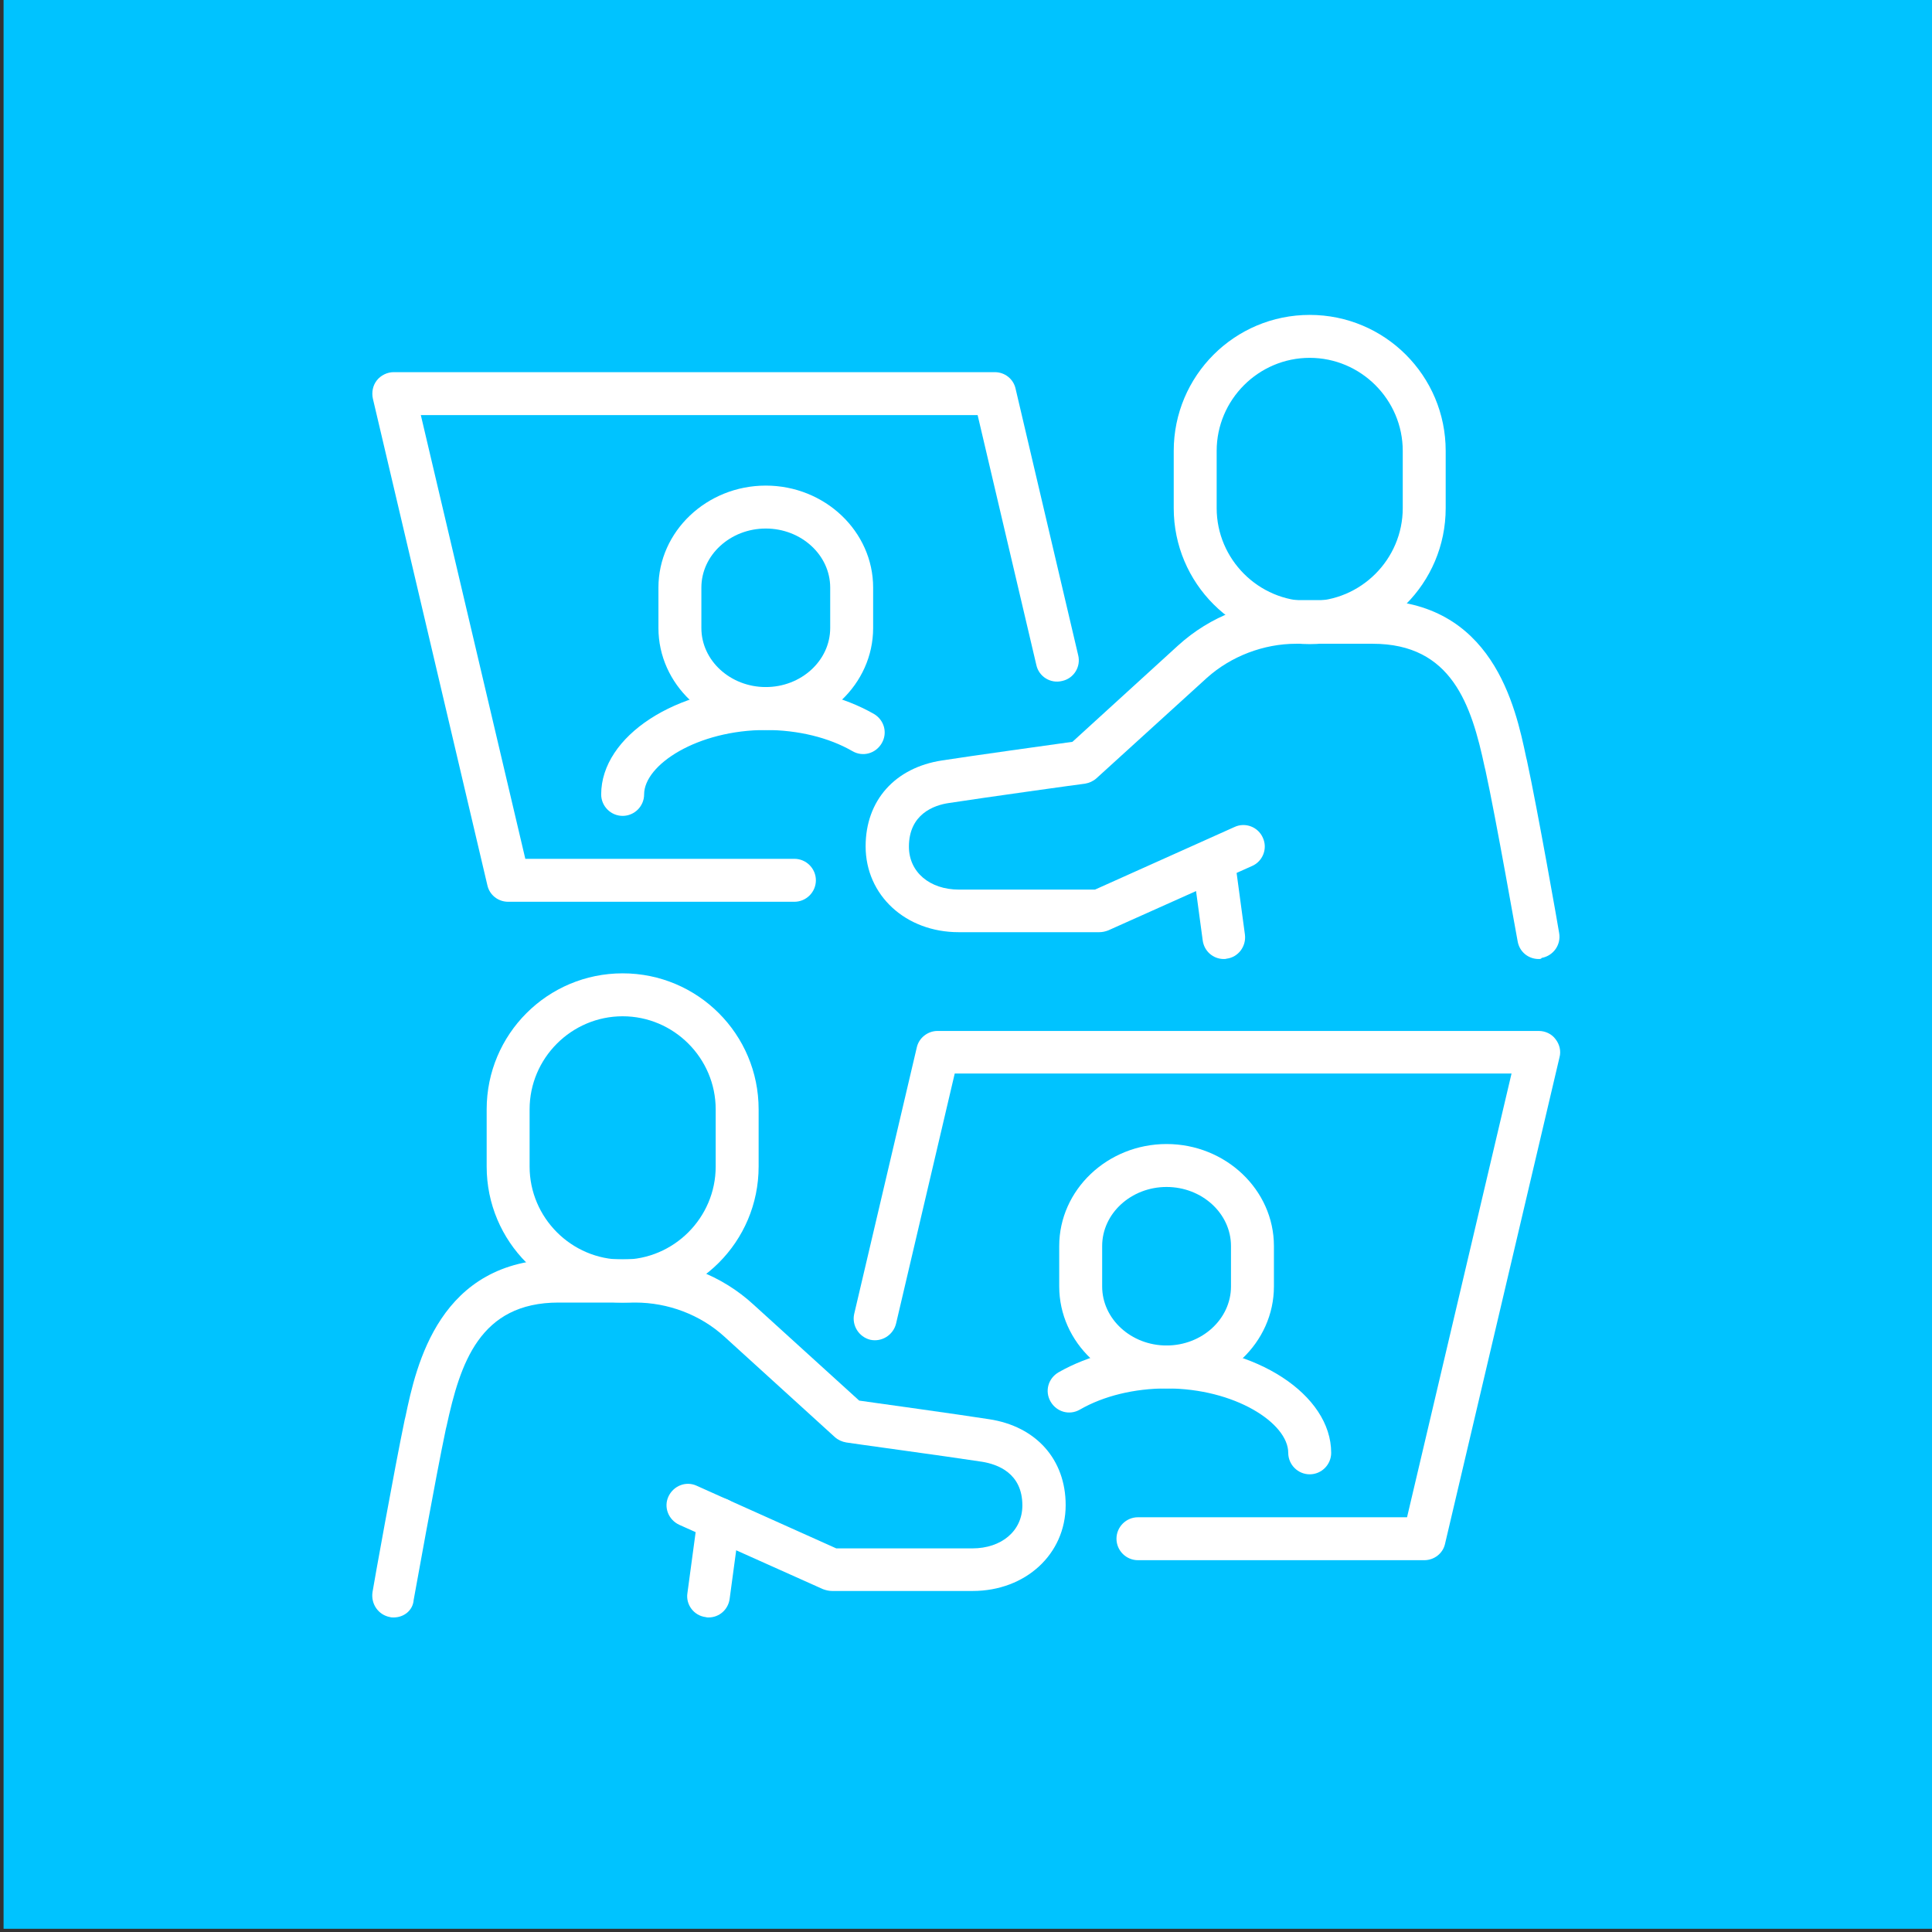 <?xml version="1.0" encoding="UTF-8"?> <!-- Generator: Adobe Illustrator 21.1.0, SVG Export Plug-In . SVG Version: 6.00 Build 0) --> <svg xmlns="http://www.w3.org/2000/svg" xmlns:xlink="http://www.w3.org/1999/xlink" id="Слой_1" x="0px" y="0px" viewBox="0 0 539.9 540" style="enable-background:new 0 0 539.9 540;" xml:space="preserve"><rect x="0" y="0" width="539.9" height="540" fill="#333333" stroke="none"/> <style type="text/css"> .st0{fill:#00C3FF;} .st1{fill:#FFFFFF;} </style> <rect x="1" y="-1" class="st0" width="540" height="540"></rect> <g> <path class="st1" d="M430,268c-2.9,0-5.4-2-5.9-5c-0.1-0.3-6-34.1-9-47.8l-0.2-0.8c-3.7-17.4-9.2-34.5-31.3-34.5h-21.4 c-9.1,0-18.2,3.5-24.9,9.5l-30.9,28.1c-0.9,0.8-2,1.3-3.2,1.5c-0.3,0-28.3,3.9-38,5.4c-4.2,0.6-11.2,3.1-11.2,12.2 c0,7.1,5.8,12,14,12h38l39-17.5c3-1.4,6.6,0,7.9,3c1.4,3,0,6.6-3,7.9l-40.2,18c-0.8,0.3-1.6,0.5-2.5,0.5h-39.3 c-14.8,0-26-10.3-26-24c0-12.8,8.2-22,21.4-24c8.4-1.3,29.9-4.3,36.4-5.2l29.5-26.9c9-8.2,20.7-12.7,32.9-12.7h21.4 c33.6,0,40,29.7,43,44l0.2,0.8c3,13.9,8.8,46.8,9,48.2c0.6,3.3-1.6,6.4-4.9,7C430.7,268,430.3,268,430,268z"></path> <path class="st1" d="M342,268c-3,0-5.5-2.2-5.9-5.2l-2.9-21.5c-0.4-3.3,1.9-6.3,5.1-6.7c3.3-0.4,6.3,1.9,6.7,5.1l2.9,21.5 c0.4,3.3-1.9,6.3-5.1,6.7C342.5,268,342.3,268,342,268z"></path> <path class="st1" d="M366,180c-21,0-38-17-38-38v-16c0-21,17-38,38-38s38,17,38,38v16C404,163,387,180,366,180z M366,100 c-14.3,0-26,11.7-26,26v16c0,14.3,11.7,26,26,26s26-11.7,26-26v-16C392,111.7,380.3,100,366,100z"></path> <path class="st1" d="M214,204c-16.5,0-30-12.8-30-28.5v-11.3c0-15.7,13.5-28.5,30-28.5s30,12.8,30,28.5v11.3 C244,191.2,230.5,204,214,204z M214,147.7c-9.9,0-18,7.4-18,16.5v11.3c0,9.1,8.1,16.5,18,16.5s18-7.4,18-16.5v-11.3 C232,155.1,223.9,147.7,214,147.7z"></path> <path class="st1" d="M174,228c-3.3,0-6-2.7-6-6c0-16.3,21.1-30,46-30c11.1,0,21.8,2.7,30.2,7.5c2.9,1.7,3.9,5.3,2.2,8.2 c-1.7,2.9-5.3,3.9-8.2,2.2c-6.6-3.8-15.2-5.9-24.2-5.9c-19.1,0-34,9.7-34,18C180,225.3,177.3,228,174,228z"></path> <path class="st1" d="M222,252h-80c-2.8,0-5.2-1.9-5.8-4.6l-32-136c-0.4-1.8,0-3.7,1.1-5.1c1.1-1.4,2.9-2.3,4.7-2.3h168 c2.8,0,5.2,1.9,5.8,4.6l17.5,74.5c0.8,3.2-1.2,6.5-4.5,7.2c-3.2,0.8-6.5-1.2-7.2-4.5L273.2,116H117.6l29.2,124H222c3.3,0,6,2.7,6,6 S225.3,252,222,252z"></path> <path class="st1" d="M110,452c-0.3,0-0.7,0-1-0.1c-3.3-0.6-5.4-3.7-4.9-7c0.2-1.4,6.1-34.3,9-48.2l0.2-0.8c3-14.3,9.4-44,43-44 h21.4c12.3,0,24,4.5,32.9,12.7l29.5,26.8c6.4,0.9,28,3.9,36.3,5.2c13.2,2,21.4,11.3,21.4,24c0,13.7-11.2,24-26,24h-39.3 c-0.8,0-1.7-0.2-2.5-0.5l-40.2-18c-3-1.4-4.4-4.9-3-7.9c1.4-3,4.9-4.4,7.9-3l39,17.5h38c8.2,0,14-4.9,14-12c0-9.1-7-11.5-11.2-12.2 c-9.7-1.5-37.7-5.3-38-5.4c-1.2-0.2-2.3-0.7-3.2-1.5l-30.9-28.1c-6.7-6.1-15.7-9.5-24.9-9.5h-21.4c-22.1,0-27.5,17-31.3,34.5 l-0.2,0.8c-2.9,13.7-8.9,47.4-9,47.8C115.4,450,112.9,452,110,452z"></path> <path class="st1" d="M198,452c-0.3,0-0.5,0-0.8-0.1c-3.3-0.4-5.6-3.5-5.1-6.7l2.9-21.5c0.4-3.3,3.5-5.6,6.7-5.1 c3.3,0.4,5.6,3.5,5.1,6.7l-2.9,21.5C203.5,449.8,201,452,198,452z"></path> <path class="st1" d="M174,364c-21,0-38-17-38-38v-16c0-21,17-38,38-38s38,17,38,38v16C212,347,195,364,174,364z M174,284 c-14.3,0-26,11.7-26,26v16c0,14.3,11.7,26,26,26s26-11.7,26-26v-16C200,295.7,188.3,284,174,284z"></path> <path class="st1" d="M326,388c-16.5,0-30-12.8-30-28.5v-11.3c0-15.7,13.5-28.5,30-28.5s30,12.8,30,28.5v11.3 C356,375.2,342.5,388,326,388z M326,331.7c-9.9,0-18,7.4-18,16.5v11.3c0,9.1,8.1,16.5,18,16.5s18-7.4,18-16.5v-11.3 C344,339.1,335.9,331.7,326,331.7z"></path> <path class="st1" d="M366,412c-3.3,0-6-2.7-6-6c0-8.3-14.9-18-34-18c-9,0-17.6,2.1-24.2,5.9c-2.9,1.7-6.5,0.7-8.2-2.2 c-1.7-2.9-0.7-6.5,2.2-8.2c8.4-4.8,19.1-7.5,30.2-7.5c24.9,0,46,13.7,46,30C372,409.3,369.3,412,366,412z"></path> <path class="st1" d="M398,436h-80c-3.3,0-6-2.7-6-6s2.7-6,6-6h75.2l29.2-124H266.8l-16.4,69.9c-0.8,3.2-4,5.2-7.2,4.5 c-3.2-0.8-5.2-4-4.5-7.2l17.5-74.5c0.6-2.7,3.1-4.6,5.8-4.6h168c1.8,0,3.6,0.8,4.7,2.3c1.1,1.4,1.6,3.3,1.1,5.1l-32,136 C403.2,434.1,400.8,436,398,436z"></path> </g> </svg> 